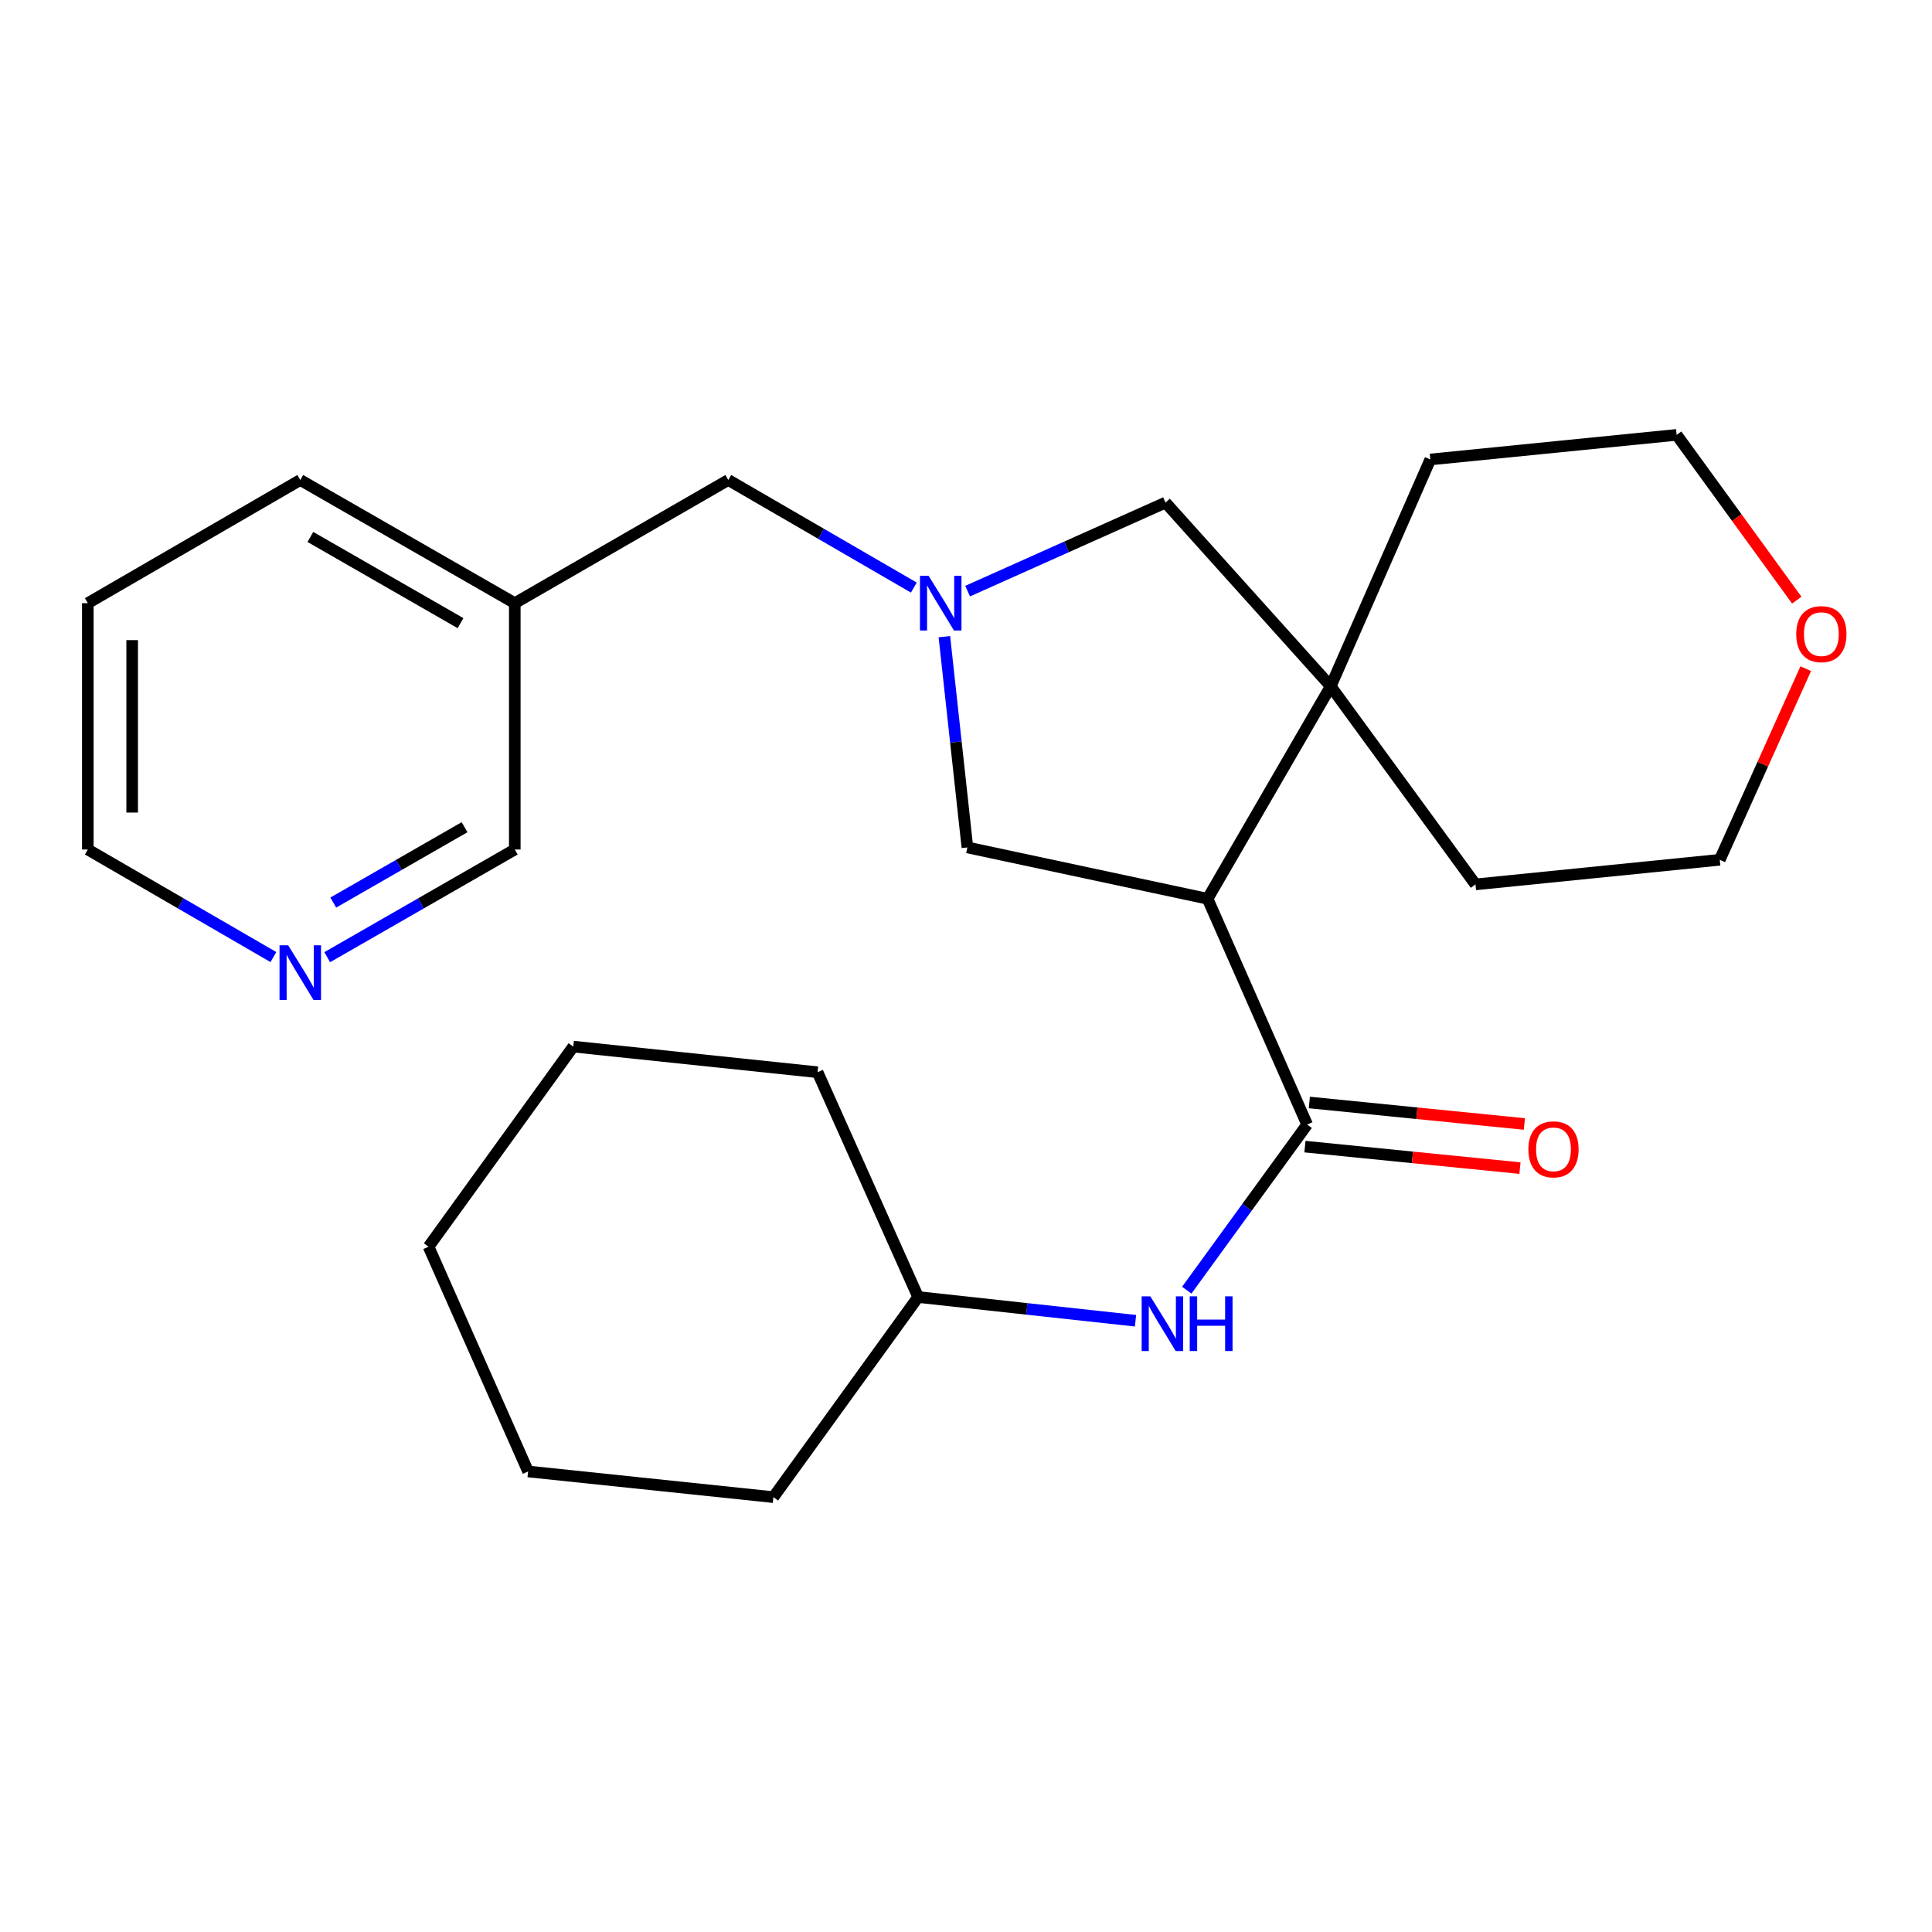 <?xml version='1.0' encoding='iso-8859-1'?>
<svg version='1.1' baseProfile='full'
              xmlns='http://www.w3.org/2000/svg'
                      xmlns:rdkit='http://www.rdkit.org/xml'
                      xmlns:xlink='http://www.w3.org/1999/xlink'
                  xml:space='preserve'
width='1000px' height='1000px' viewBox='0 0 1000 1000'>
<!-- END OF HEADER -->
<rect style='opacity:1.0;fill:#FFFFFF;stroke:none' width='1000' height='1000' x='0' y='0'> </rect>
<path class='bond-0' d='M 625.04,465.197 L 676.574,582.065' style='fill:none;fill-rule:evenodd;stroke:#000000;stroke-width:6px;stroke-linecap:butt;stroke-linejoin:miter;stroke-opacity:1' />
<path class='bond-2' d='M 625.04,465.197 L 688.779,355.228' style='fill:none;fill-rule:evenodd;stroke:#000000;stroke-width:6px;stroke-linecap:butt;stroke-linejoin:miter;stroke-opacity:1' />
<path class='bond-3' d='M 625.04,465.197 L 500.723,438.633' style='fill:none;fill-rule:evenodd;stroke:#000000;stroke-width:6px;stroke-linecap:butt;stroke-linejoin:miter;stroke-opacity:1' />
<path class='bond-4' d='M 676.574,582.065 L 645.422,624.928' style='fill:none;fill-rule:evenodd;stroke:#000000;stroke-width:6px;stroke-linecap:butt;stroke-linejoin:miter;stroke-opacity:1' />
<path class='bond-4' d='M 645.422,624.928 L 614.27,667.79' style='fill:none;fill-rule:evenodd;stroke:#0000FF;stroke-width:6px;stroke-linecap:butt;stroke-linejoin:miter;stroke-opacity:1' />
<path class='bond-6' d='M 675.432,593.486 L 731.083,599.052' style='fill:none;fill-rule:evenodd;stroke:#000000;stroke-width:6px;stroke-linecap:butt;stroke-linejoin:miter;stroke-opacity:1' />
<path class='bond-6' d='M 731.083,599.052 L 786.733,604.618' style='fill:none;fill-rule:evenodd;stroke:#FF0000;stroke-width:6px;stroke-linecap:butt;stroke-linejoin:miter;stroke-opacity:1' />
<path class='bond-6' d='M 677.717,570.645 L 733.367,576.211' style='fill:none;fill-rule:evenodd;stroke:#000000;stroke-width:6px;stroke-linecap:butt;stroke-linejoin:miter;stroke-opacity:1' />
<path class='bond-6' d='M 733.367,576.211 L 789.018,581.777' style='fill:none;fill-rule:evenodd;stroke:#FF0000;stroke-width:6px;stroke-linecap:butt;stroke-linejoin:miter;stroke-opacity:1' />
<path class='bond-1' d='M 488.806,329.539 L 494.765,384.086' style='fill:none;fill-rule:evenodd;stroke:#0000FF;stroke-width:6px;stroke-linecap:butt;stroke-linejoin:miter;stroke-opacity:1' />
<path class='bond-1' d='M 494.765,384.086 L 500.723,438.633' style='fill:none;fill-rule:evenodd;stroke:#000000;stroke-width:6px;stroke-linecap:butt;stroke-linejoin:miter;stroke-opacity:1' />
<path class='bond-7' d='M 472.994,304.13 L 424.975,276.289' style='fill:none;fill-rule:evenodd;stroke:#0000FF;stroke-width:6px;stroke-linecap:butt;stroke-linejoin:miter;stroke-opacity:1' />
<path class='bond-7' d='M 424.975,276.289 L 376.956,248.447' style='fill:none;fill-rule:evenodd;stroke:#000000;stroke-width:6px;stroke-linecap:butt;stroke-linejoin:miter;stroke-opacity:1' />
<path class='bond-25' d='M 500.839,305.969 L 552.054,283.055' style='fill:none;fill-rule:evenodd;stroke:#0000FF;stroke-width:6px;stroke-linecap:butt;stroke-linejoin:miter;stroke-opacity:1' />
<path class='bond-25' d='M 552.054,283.055 L 603.27,260.142' style='fill:none;fill-rule:evenodd;stroke:#000000;stroke-width:6px;stroke-linecap:butt;stroke-linejoin:miter;stroke-opacity:1' />
<path class='bond-5' d='M 688.779,355.228 L 603.27,260.142' style='fill:none;fill-rule:evenodd;stroke:#000000;stroke-width:6px;stroke-linecap:butt;stroke-linejoin:miter;stroke-opacity:1' />
<path class='bond-12' d='M 688.779,355.228 L 763.703,457.762' style='fill:none;fill-rule:evenodd;stroke:#000000;stroke-width:6px;stroke-linecap:butt;stroke-linejoin:miter;stroke-opacity:1' />
<path class='bond-13' d='M 688.779,355.228 L 740.327,237.824' style='fill:none;fill-rule:evenodd;stroke:#000000;stroke-width:6px;stroke-linecap:butt;stroke-linejoin:miter;stroke-opacity:1' />
<path class='bond-11' d='M 587.744,683.616 L 531.487,677.476' style='fill:none;fill-rule:evenodd;stroke:#0000FF;stroke-width:6px;stroke-linecap:butt;stroke-linejoin:miter;stroke-opacity:1' />
<path class='bond-11' d='M 531.487,677.476 L 475.23,671.336' style='fill:none;fill-rule:evenodd;stroke:#000000;stroke-width:6px;stroke-linecap:butt;stroke-linejoin:miter;stroke-opacity:1' />
<path class='bond-10' d='M 376.956,248.447 L 266.451,312.2' style='fill:none;fill-rule:evenodd;stroke:#000000;stroke-width:6px;stroke-linecap:butt;stroke-linejoin:miter;stroke-opacity:1' />
<path class='bond-8' d='M 169.364,495.44 L 217.908,467.572' style='fill:none;fill-rule:evenodd;stroke:#0000FF;stroke-width:6px;stroke-linecap:butt;stroke-linejoin:miter;stroke-opacity:1' />
<path class='bond-8' d='M 217.908,467.572 L 266.451,439.704' style='fill:none;fill-rule:evenodd;stroke:#000000;stroke-width:6px;stroke-linecap:butt;stroke-linejoin:miter;stroke-opacity:1' />
<path class='bond-8' d='M 172.498,467.172 L 206.479,447.664' style='fill:none;fill-rule:evenodd;stroke:#0000FF;stroke-width:6px;stroke-linecap:butt;stroke-linejoin:miter;stroke-opacity:1' />
<path class='bond-8' d='M 206.479,447.664 L 240.459,428.156' style='fill:none;fill-rule:evenodd;stroke:#000000;stroke-width:6px;stroke-linecap:butt;stroke-linejoin:miter;stroke-opacity:1' />
<path class='bond-28' d='M 141.506,495.376 L 93.48,467.54' style='fill:none;fill-rule:evenodd;stroke:#0000FF;stroke-width:6px;stroke-linecap:butt;stroke-linejoin:miter;stroke-opacity:1' />
<path class='bond-28' d='M 93.48,467.54 L 45.455,439.704' style='fill:none;fill-rule:evenodd;stroke:#000000;stroke-width:6px;stroke-linecap:butt;stroke-linejoin:miter;stroke-opacity:1' />
<path class='bond-9' d='M 930.007,310.636 L 898.919,267.86' style='fill:none;fill-rule:evenodd;stroke:#FF0000;stroke-width:6px;stroke-linecap:butt;stroke-linejoin:miter;stroke-opacity:1' />
<path class='bond-9' d='M 898.919,267.86 L 867.831,225.084' style='fill:none;fill-rule:evenodd;stroke:#000000;stroke-width:6px;stroke-linecap:butt;stroke-linejoin:miter;stroke-opacity:1' />
<path class='bond-26' d='M 934.648,346.105 L 912.398,395.563' style='fill:none;fill-rule:evenodd;stroke:#FF0000;stroke-width:6px;stroke-linecap:butt;stroke-linejoin:miter;stroke-opacity:1' />
<path class='bond-26' d='M 912.398,395.563 L 890.149,445.022' style='fill:none;fill-rule:evenodd;stroke:#000000;stroke-width:6px;stroke-linecap:butt;stroke-linejoin:miter;stroke-opacity:1' />
<path class='bond-14' d='M 266.451,312.2 L 266.451,439.704' style='fill:none;fill-rule:evenodd;stroke:#000000;stroke-width:6px;stroke-linecap:butt;stroke-linejoin:miter;stroke-opacity:1' />
<path class='bond-18' d='M 266.451,312.2 L 155.424,248.447' style='fill:none;fill-rule:evenodd;stroke:#000000;stroke-width:6px;stroke-linecap:butt;stroke-linejoin:miter;stroke-opacity:1' />
<path class='bond-18' d='M 238.366,322.544 L 160.647,277.917' style='fill:none;fill-rule:evenodd;stroke:#000000;stroke-width:6px;stroke-linecap:butt;stroke-linejoin:miter;stroke-opacity:1' />
<path class='bond-19' d='M 475.23,671.336 L 400.306,774.916' style='fill:none;fill-rule:evenodd;stroke:#000000;stroke-width:6px;stroke-linecap:butt;stroke-linejoin:miter;stroke-opacity:1' />
<path class='bond-20' d='M 475.23,671.336 L 423.173,554.978' style='fill:none;fill-rule:evenodd;stroke:#000000;stroke-width:6px;stroke-linecap:butt;stroke-linejoin:miter;stroke-opacity:1' />
<path class='bond-16' d='M 763.703,457.762 L 890.149,445.022' style='fill:none;fill-rule:evenodd;stroke:#000000;stroke-width:6px;stroke-linecap:butt;stroke-linejoin:miter;stroke-opacity:1' />
<path class='bond-17' d='M 740.327,237.824 L 867.831,225.084' style='fill:none;fill-rule:evenodd;stroke:#000000;stroke-width:6px;stroke-linecap:butt;stroke-linejoin:miter;stroke-opacity:1' />
<path class='bond-15' d='M 45.455,439.704 L 45.455,312.2' style='fill:none;fill-rule:evenodd;stroke:#000000;stroke-width:6px;stroke-linecap:butt;stroke-linejoin:miter;stroke-opacity:1' />
<path class='bond-15' d='M 68.41,420.578 L 68.41,331.325' style='fill:none;fill-rule:evenodd;stroke:#000000;stroke-width:6px;stroke-linecap:butt;stroke-linejoin:miter;stroke-opacity:1' />
<path class='bond-21' d='M 155.424,248.447 L 45.455,312.2' style='fill:none;fill-rule:evenodd;stroke:#000000;stroke-width:6px;stroke-linecap:butt;stroke-linejoin:miter;stroke-opacity:1' />
<path class='bond-23' d='M 400.306,774.916 L 273.35,761.628' style='fill:none;fill-rule:evenodd;stroke:#000000;stroke-width:6px;stroke-linecap:butt;stroke-linejoin:miter;stroke-opacity:1' />
<path class='bond-22' d='M 423.173,554.978 L 296.727,541.715' style='fill:none;fill-rule:evenodd;stroke:#000000;stroke-width:6px;stroke-linecap:butt;stroke-linejoin:miter;stroke-opacity:1' />
<path class='bond-24' d='M 296.727,541.715 L 221.828,645.295' style='fill:none;fill-rule:evenodd;stroke:#000000;stroke-width:6px;stroke-linecap:butt;stroke-linejoin:miter;stroke-opacity:1' />
<path class='bond-27' d='M 273.35,761.628 L 221.828,645.295' style='fill:none;fill-rule:evenodd;stroke:#000000;stroke-width:6px;stroke-linecap:butt;stroke-linejoin:miter;stroke-opacity:1' />
<path  class='atom-2' d='M 480.652 298.04
L 489.932 313.04
Q 490.852 314.52, 492.332 317.2
Q 493.812 319.88, 493.892 320.04
L 493.892 298.04
L 497.652 298.04
L 497.652 326.36
L 493.772 326.36
L 483.812 309.96
Q 482.652 308.04, 481.412 305.84
Q 480.212 303.64, 479.852 302.96
L 479.852 326.36
L 476.172 326.36
L 476.172 298.04
L 480.652 298.04
' fill='#0000FF'/>
<path  class='atom-5' d='M 595.403 670.975
L 604.683 685.975
Q 605.603 687.455, 607.083 690.135
Q 608.563 692.815, 608.643 692.975
L 608.643 670.975
L 612.403 670.975
L 612.403 699.295
L 608.523 699.295
L 598.563 682.895
Q 597.403 680.975, 596.163 678.775
Q 594.963 676.575, 594.603 675.895
L 594.603 699.295
L 590.923 699.295
L 590.923 670.975
L 595.403 670.975
' fill='#0000FF'/>
<path  class='atom-5' d='M 615.803 670.975
L 619.643 670.975
L 619.643 683.015
L 634.123 683.015
L 634.123 670.975
L 637.963 670.975
L 637.963 699.295
L 634.123 699.295
L 634.123 686.215
L 619.643 686.215
L 619.643 699.295
L 615.803 699.295
L 615.803 670.975
' fill='#0000FF'/>
<path  class='atom-7' d='M 791.079 594.898
Q 791.079 588.098, 794.439 584.298
Q 797.799 580.498, 804.079 580.498
Q 810.359 580.498, 813.719 584.298
Q 817.079 588.098, 817.079 594.898
Q 817.079 601.778, 813.679 605.698
Q 810.279 609.578, 804.079 609.578
Q 797.839 609.578, 794.439 605.698
Q 791.079 601.818, 791.079 594.898
M 804.079 606.378
Q 808.399 606.378, 810.719 603.498
Q 813.079 600.578, 813.079 594.898
Q 813.079 589.338, 810.719 586.538
Q 808.399 583.698, 804.079 583.698
Q 799.759 583.698, 797.399 586.498
Q 795.079 589.298, 795.079 594.898
Q 795.079 600.618, 797.399 603.498
Q 799.759 606.378, 804.079 606.378
' fill='#FF0000'/>
<path  class='atom-9' d='M 149.164 489.283
L 158.444 504.283
Q 159.364 505.763, 160.844 508.443
Q 162.324 511.123, 162.404 511.283
L 162.404 489.283
L 166.164 489.283
L 166.164 517.603
L 162.284 517.603
L 152.324 501.203
Q 151.164 499.283, 149.924 497.083
Q 148.724 494.883, 148.364 494.203
L 148.364 517.603
L 144.684 517.603
L 144.684 489.283
L 149.164 489.283
' fill='#0000FF'/>
<path  class='atom-10' d='M 929.729 328.221
Q 929.729 321.421, 933.089 317.621
Q 936.449 313.821, 942.729 313.821
Q 949.009 313.821, 952.369 317.621
Q 955.729 321.421, 955.729 328.221
Q 955.729 335.101, 952.329 339.021
Q 948.929 342.901, 942.729 342.901
Q 936.489 342.901, 933.089 339.021
Q 929.729 335.141, 929.729 328.221
M 942.729 339.701
Q 947.049 339.701, 949.369 336.821
Q 951.729 333.901, 951.729 328.221
Q 951.729 322.661, 949.369 319.861
Q 947.049 317.021, 942.729 317.021
Q 938.409 317.021, 936.049 319.821
Q 933.729 322.621, 933.729 328.221
Q 933.729 333.941, 936.049 336.821
Q 938.409 339.701, 942.729 339.701
' fill='#FF0000'/>
</svg>
